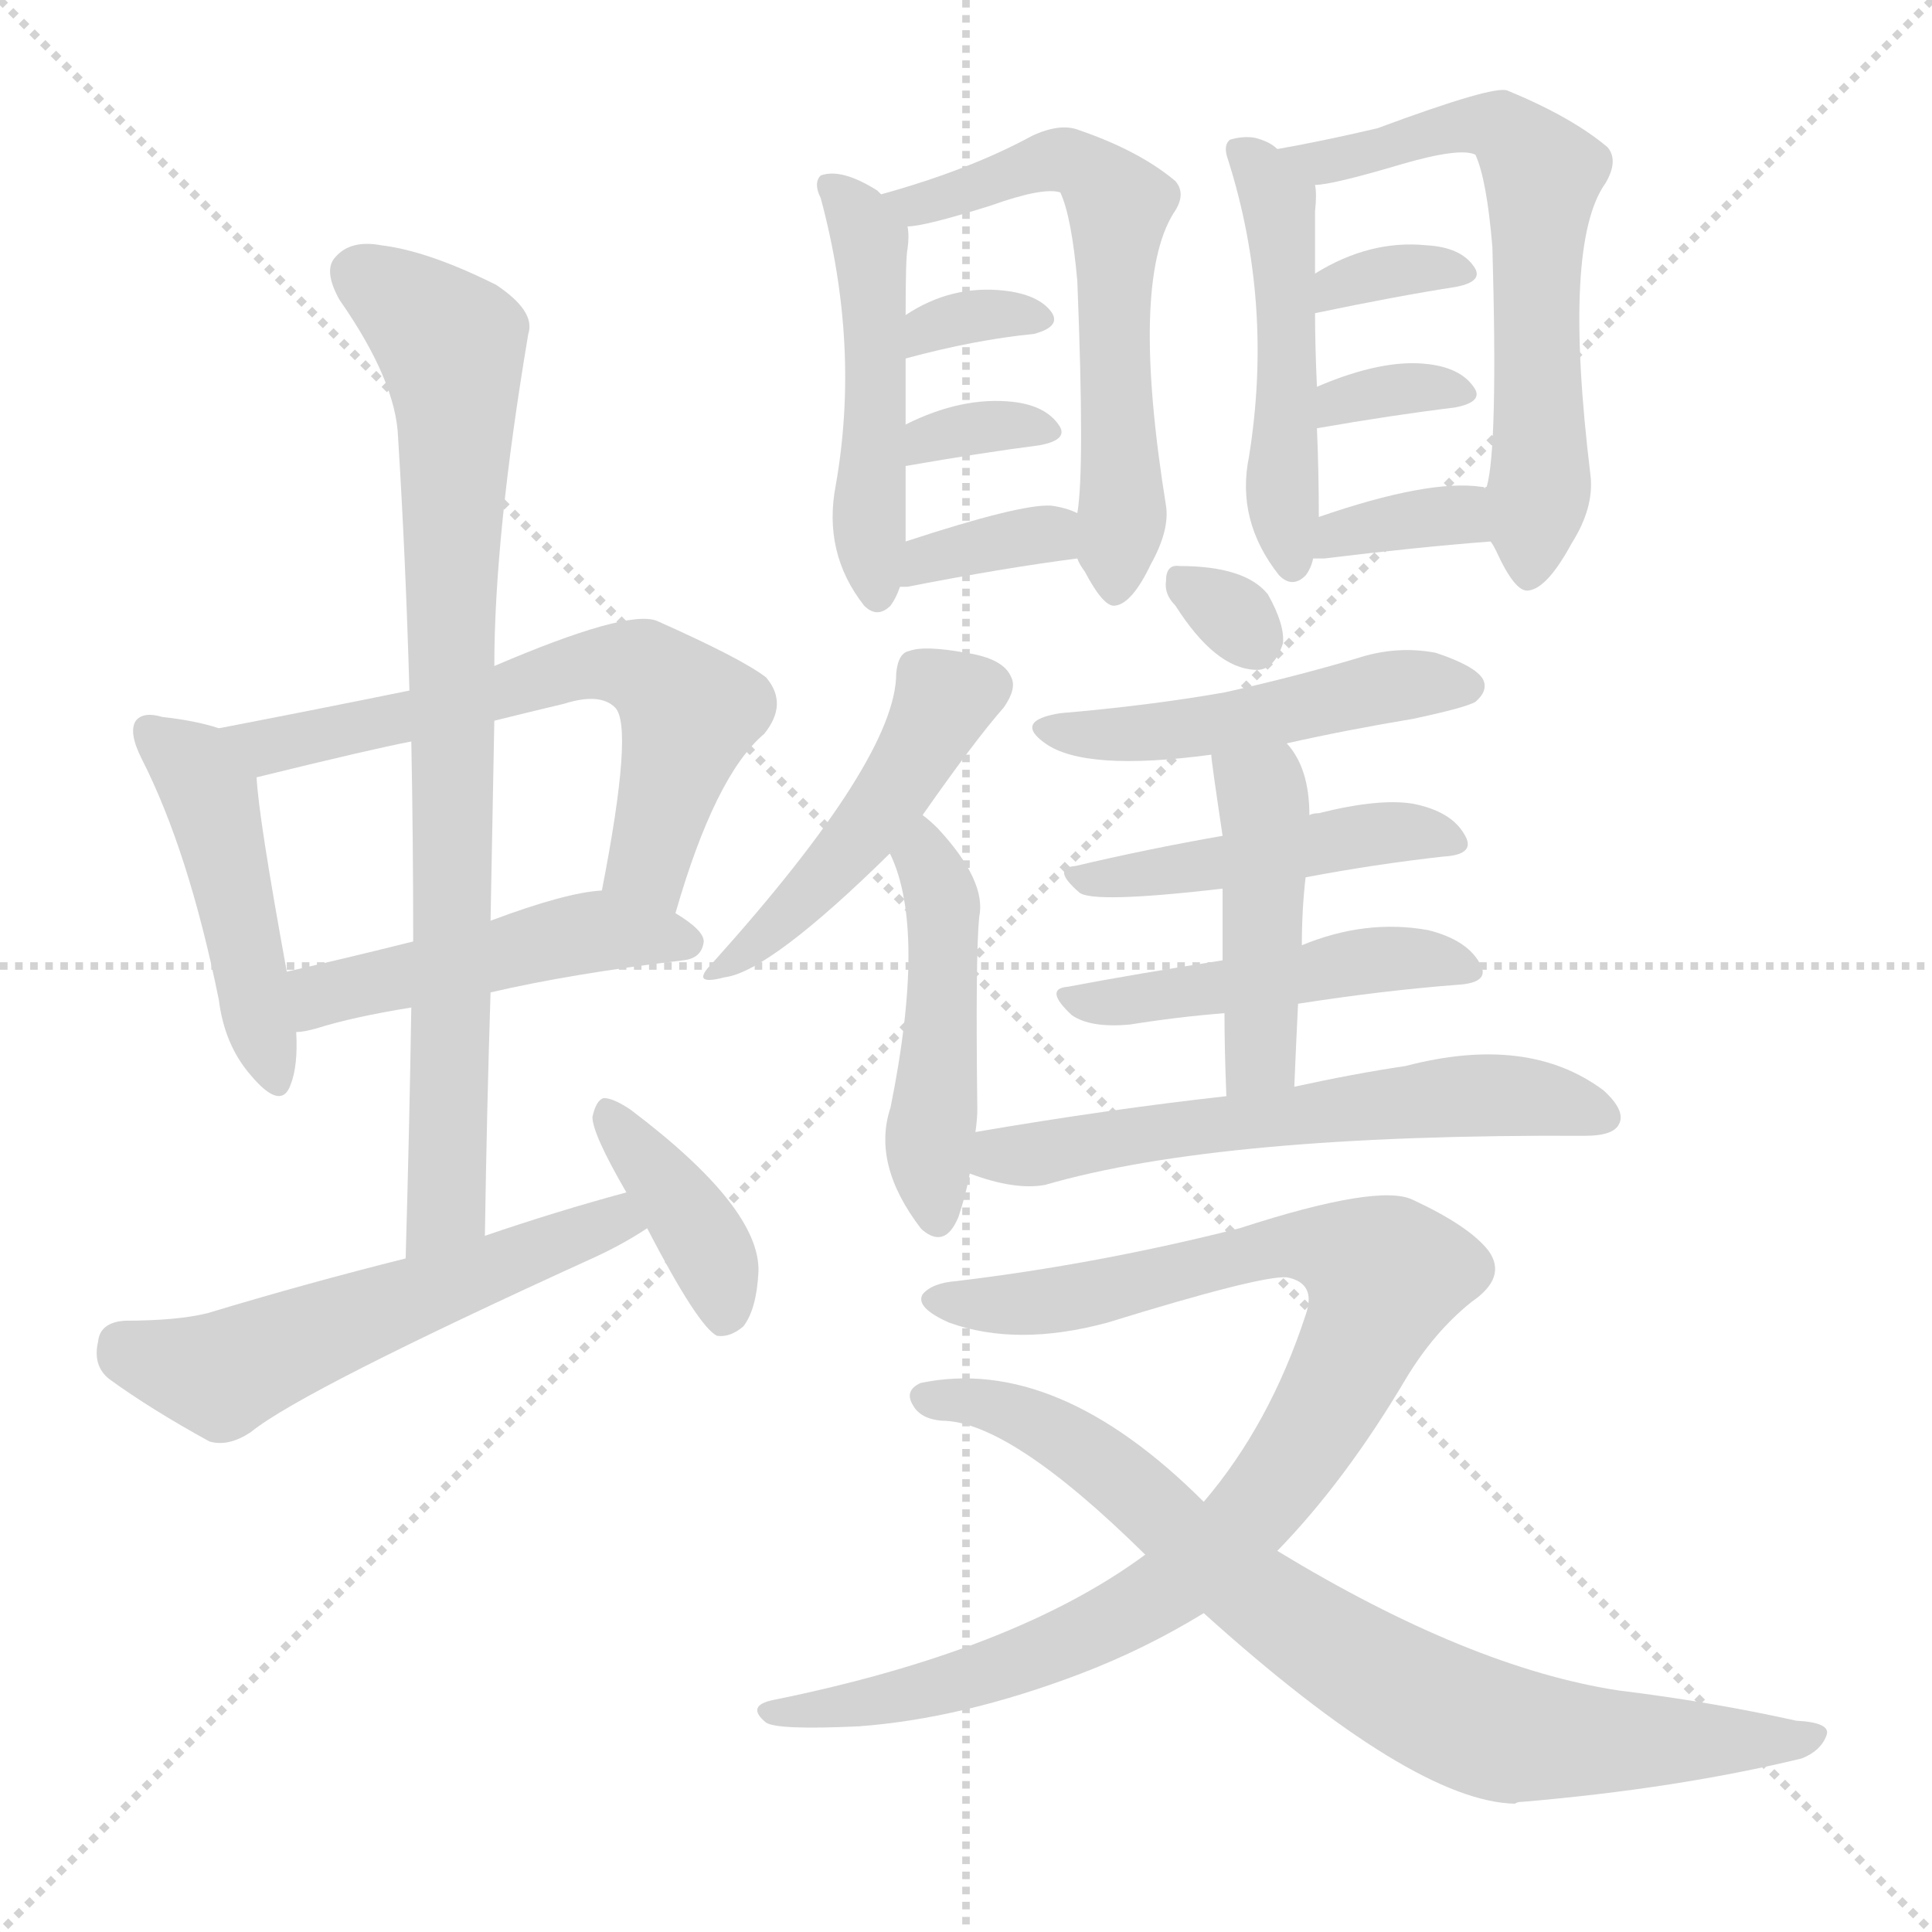 <svg version="1.1" viewBox="0 0 1024 1024" xmlns="http://www.w3.org/2000/svg">
  <g stroke="lightgray" stroke-dasharray="1,1" stroke-width="1" transform="scale(4, 4)">
    <line x1="0" y1="0" x2="256" y2="256"></line>
    <line x1="256" y1="0" x2="0" y2="256"></line>
    <line x1="128" y1="0" x2="128" y2="256"></line>
    <line x1="0" y1="128" x2="256" y2="128"></line>
  </g>
  <g transform="scale(1, -1) translate(0, -900)">
    <style type="text/css">
      
        @keyframes keyframes0 {
          from {
            stroke: blue;
            stroke-dashoffset: 455;
            stroke-width: 128;
          }
          60% {
            animation-timing-function: step-end;
            stroke: blue;
            stroke-dashoffset: 0;
            stroke-width: 128;
          }
          to {
            stroke: black;
            stroke-width: 1024;
          }
        }
        #make-me-a-hanzi-animation-0 {
          animation: keyframes0 0.62s both;
          animation-delay: 0s;
          animation-timing-function: linear;
        }
      
        @keyframes keyframes1 {
          from {
            stroke: blue;
            stroke-dashoffset: 616;
            stroke-width: 128;
          }
          67% {
            animation-timing-function: step-end;
            stroke: blue;
            stroke-dashoffset: 0;
            stroke-width: 128;
          }
          to {
            stroke: black;
            stroke-width: 1024;
          }
        }
        #make-me-a-hanzi-animation-1 {
          animation: keyframes1 0.751s both;
          animation-delay: 0.62s;
          animation-timing-function: linear;
        }
      
        @keyframes keyframes2 {
          from {
            stroke: blue;
            stroke-dashoffset: 468;
            stroke-width: 128;
          }
          60% {
            animation-timing-function: step-end;
            stroke: blue;
            stroke-dashoffset: 0;
            stroke-width: 128;
          }
          to {
            stroke: black;
            stroke-width: 1024;
          }
        }
        #make-me-a-hanzi-animation-2 {
          animation: keyframes2 0.631s both;
          animation-delay: 1.372s;
          animation-timing-function: linear;
        }
      
        @keyframes keyframes3 {
          from {
            stroke: blue;
            stroke-dashoffset: 800;
            stroke-width: 128;
          }
          72% {
            animation-timing-function: step-end;
            stroke: blue;
            stroke-dashoffset: 0;
            stroke-width: 128;
          }
          to {
            stroke: black;
            stroke-width: 1024;
          }
        }
        #make-me-a-hanzi-animation-3 {
          animation: keyframes3 0.901s both;
          animation-delay: 2.002s;
          animation-timing-function: linear;
        }
      
        @keyframes keyframes4 {
          from {
            stroke: blue;
            stroke-dashoffset: 542;
            stroke-width: 128;
          }
          64% {
            animation-timing-function: step-end;
            stroke: blue;
            stroke-dashoffset: 0;
            stroke-width: 128;
          }
          to {
            stroke: black;
            stroke-width: 1024;
          }
        }
        #make-me-a-hanzi-animation-4 {
          animation: keyframes4 0.691s both;
          animation-delay: 2.903s;
          animation-timing-function: linear;
        }
      
        @keyframes keyframes5 {
          from {
            stroke: blue;
            stroke-dashoffset: 381;
            stroke-width: 128;
          }
          55% {
            animation-timing-function: step-end;
            stroke: blue;
            stroke-dashoffset: 0;
            stroke-width: 128;
          }
          to {
            stroke: black;
            stroke-width: 1024;
          }
        }
        #make-me-a-hanzi-animation-5 {
          animation: keyframes5 0.56s both;
          animation-delay: 3.595s;
          animation-timing-function: linear;
        }
      
        @keyframes keyframes6 {
          from {
            stroke: blue;
            stroke-dashoffset: 474;
            stroke-width: 128;
          }
          61% {
            animation-timing-function: step-end;
            stroke: blue;
            stroke-dashoffset: 0;
            stroke-width: 128;
          }
          to {
            stroke: black;
            stroke-width: 1024;
          }
        }
        #make-me-a-hanzi-animation-6 {
          animation: keyframes6 0.636s both;
          animation-delay: 4.155s;
          animation-timing-function: linear;
        }
      
        @keyframes keyframes7 {
          from {
            stroke: blue;
            stroke-dashoffset: 590;
            stroke-width: 128;
          }
          66% {
            animation-timing-function: step-end;
            stroke: blue;
            stroke-dashoffset: 0;
            stroke-width: 128;
          }
          to {
            stroke: black;
            stroke-width: 1024;
          }
        }
        #make-me-a-hanzi-animation-7 {
          animation: keyframes7 0.73s both;
          animation-delay: 4.79s;
          animation-timing-function: linear;
        }
      
        @keyframes keyframes8 {
          from {
            stroke: blue;
            stroke-dashoffset: 325;
            stroke-width: 128;
          }
          51% {
            animation-timing-function: step-end;
            stroke: blue;
            stroke-dashoffset: 0;
            stroke-width: 128;
          }
          to {
            stroke: black;
            stroke-width: 1024;
          }
        }
        #make-me-a-hanzi-animation-8 {
          animation: keyframes8 0.514s both;
          animation-delay: 5.521s;
          animation-timing-function: linear;
        }
      
        @keyframes keyframes9 {
          from {
            stroke: blue;
            stroke-dashoffset: 327;
            stroke-width: 128;
          }
          52% {
            animation-timing-function: step-end;
            stroke: blue;
            stroke-dashoffset: 0;
            stroke-width: 128;
          }
          to {
            stroke: black;
            stroke-width: 1024;
          }
        }
        #make-me-a-hanzi-animation-9 {
          animation: keyframes9 0.516s both;
          animation-delay: 6.035s;
          animation-timing-function: linear;
        }
      
        @keyframes keyframes10 {
          from {
            stroke: blue;
            stroke-dashoffset: 347;
            stroke-width: 128;
          }
          53% {
            animation-timing-function: step-end;
            stroke: blue;
            stroke-dashoffset: 0;
            stroke-width: 128;
          }
          to {
            stroke: black;
            stroke-width: 1024;
          }
        }
        #make-me-a-hanzi-animation-10 {
          animation: keyframes10 0.532s both;
          animation-delay: 6.551s;
          animation-timing-function: linear;
        }
      
        @keyframes keyframes11 {
          from {
            stroke: blue;
            stroke-dashoffset: 478;
            stroke-width: 128;
          }
          61% {
            animation-timing-function: step-end;
            stroke: blue;
            stroke-dashoffset: 0;
            stroke-width: 128;
          }
          to {
            stroke: black;
            stroke-width: 1024;
          }
        }
        #make-me-a-hanzi-animation-11 {
          animation: keyframes11 0.639s both;
          animation-delay: 7.083s;
          animation-timing-function: linear;
        }
      
        @keyframes keyframes12 {
          from {
            stroke: blue;
            stroke-dashoffset: 618;
            stroke-width: 128;
          }
          67% {
            animation-timing-function: step-end;
            stroke: blue;
            stroke-dashoffset: 0;
            stroke-width: 128;
          }
          to {
            stroke: black;
            stroke-width: 1024;
          }
        }
        #make-me-a-hanzi-animation-12 {
          animation: keyframes12 0.753s both;
          animation-delay: 7.722s;
          animation-timing-function: linear;
        }
      
        @keyframes keyframes13 {
          from {
            stroke: blue;
            stroke-dashoffset: 331;
            stroke-width: 128;
          }
          52% {
            animation-timing-function: step-end;
            stroke: blue;
            stroke-dashoffset: 0;
            stroke-width: 128;
          }
          to {
            stroke: black;
            stroke-width: 1024;
          }
        }
        #make-me-a-hanzi-animation-13 {
          animation: keyframes13 0.519s both;
          animation-delay: 8.475s;
          animation-timing-function: linear;
        }
      
        @keyframes keyframes14 {
          from {
            stroke: blue;
            stroke-dashoffset: 329;
            stroke-width: 128;
          }
          52% {
            animation-timing-function: step-end;
            stroke: blue;
            stroke-dashoffset: 0;
            stroke-width: 128;
          }
          to {
            stroke: black;
            stroke-width: 1024;
          }
        }
        #make-me-a-hanzi-animation-14 {
          animation: keyframes14 0.518s both;
          animation-delay: 8.995s;
          animation-timing-function: linear;
        }
      
        @keyframes keyframes15 {
          from {
            stroke: blue;
            stroke-dashoffset: 347;
            stroke-width: 128;
          }
          53% {
            animation-timing-function: step-end;
            stroke: blue;
            stroke-dashoffset: 0;
            stroke-width: 128;
          }
          to {
            stroke: black;
            stroke-width: 1024;
          }
        }
        #make-me-a-hanzi-animation-15 {
          animation: keyframes15 0.532s both;
          animation-delay: 9.513s;
          animation-timing-function: linear;
        }
      
        @keyframes keyframes16 {
          from {
            stroke: blue;
            stroke-dashoffset: 461;
            stroke-width: 128;
          }
          60% {
            animation-timing-function: step-end;
            stroke: blue;
            stroke-dashoffset: 0;
            stroke-width: 128;
          }
          to {
            stroke: black;
            stroke-width: 1024;
          }
        }
        #make-me-a-hanzi-animation-16 {
          animation: keyframes16 0.625s both;
          animation-delay: 10.045s;
          animation-timing-function: linear;
        }
      
        @keyframes keyframes17 {
          from {
            stroke: blue;
            stroke-dashoffset: 463;
            stroke-width: 128;
          }
          60% {
            animation-timing-function: step-end;
            stroke: blue;
            stroke-dashoffset: 0;
            stroke-width: 128;
          }
          to {
            stroke: black;
            stroke-width: 1024;
          }
        }
        #make-me-a-hanzi-animation-17 {
          animation: keyframes17 0.627s both;
          animation-delay: 10.67s;
          animation-timing-function: linear;
        }
      
        @keyframes keyframes18 {
          from {
            stroke: blue;
            stroke-dashoffset: 301;
            stroke-width: 128;
          }
          49% {
            animation-timing-function: step-end;
            stroke: blue;
            stroke-dashoffset: 0;
            stroke-width: 128;
          }
          to {
            stroke: black;
            stroke-width: 1024;
          }
        }
        #make-me-a-hanzi-animation-18 {
          animation: keyframes18 0.495s both;
          animation-delay: 11.297s;
          animation-timing-function: linear;
        }
      
        @keyframes keyframes19 {
          from {
            stroke: blue;
            stroke-dashoffset: 478;
            stroke-width: 128;
          }
          61% {
            animation-timing-function: step-end;
            stroke: blue;
            stroke-dashoffset: 0;
            stroke-width: 128;
          }
          to {
            stroke: black;
            stroke-width: 1024;
          }
        }
        #make-me-a-hanzi-animation-19 {
          animation: keyframes19 0.639s both;
          animation-delay: 11.792s;
          animation-timing-function: linear;
        }
      
        @keyframes keyframes20 {
          from {
            stroke: blue;
            stroke-dashoffset: 450;
            stroke-width: 128;
          }
          59% {
            animation-timing-function: step-end;
            stroke: blue;
            stroke-dashoffset: 0;
            stroke-width: 128;
          }
          to {
            stroke: black;
            stroke-width: 1024;
          }
        }
        #make-me-a-hanzi-animation-20 {
          animation: keyframes20 0.616s both;
          animation-delay: 12.431s;
          animation-timing-function: linear;
        }
      
        @keyframes keyframes21 {
          from {
            stroke: blue;
            stroke-dashoffset: 462;
            stroke-width: 128;
          }
          60% {
            animation-timing-function: step-end;
            stroke: blue;
            stroke-dashoffset: 0;
            stroke-width: 128;
          }
          to {
            stroke: black;
            stroke-width: 1024;
          }
        }
        #make-me-a-hanzi-animation-21 {
          animation: keyframes21 0.626s both;
          animation-delay: 13.047s;
          animation-timing-function: linear;
        }
      
        @keyframes keyframes22 {
          from {
            stroke: blue;
            stroke-dashoffset: 440;
            stroke-width: 128;
          }
          59% {
            animation-timing-function: step-end;
            stroke: blue;
            stroke-dashoffset: 0;
            stroke-width: 128;
          }
          to {
            stroke: black;
            stroke-width: 1024;
          }
        }
        #make-me-a-hanzi-animation-22 {
          animation: keyframes22 0.608s both;
          animation-delay: 13.673s;
          animation-timing-function: linear;
        }
      
        @keyframes keyframes23 {
          from {
            stroke: blue;
            stroke-dashoffset: 588;
            stroke-width: 128;
          }
          66% {
            animation-timing-function: step-end;
            stroke: blue;
            stroke-dashoffset: 0;
            stroke-width: 128;
          }
          to {
            stroke: black;
            stroke-width: 1024;
          }
        }
        #make-me-a-hanzi-animation-23 {
          animation: keyframes23 0.729s both;
          animation-delay: 14.281s;
          animation-timing-function: linear;
        }
      
        @keyframes keyframes24 {
          from {
            stroke: blue;
            stroke-dashoffset: 928;
            stroke-width: 128;
          }
          75% {
            animation-timing-function: step-end;
            stroke: blue;
            stroke-dashoffset: 0;
            stroke-width: 128;
          }
          to {
            stroke: black;
            stroke-width: 1024;
          }
        }
        #make-me-a-hanzi-animation-24 {
          animation: keyframes24 1.005s both;
          animation-delay: 15.01s;
          animation-timing-function: linear;
        }
      
        @keyframes keyframes25 {
          from {
            stroke: blue;
            stroke-dashoffset: 777;
            stroke-width: 128;
          }
          72% {
            animation-timing-function: step-end;
            stroke: blue;
            stroke-dashoffset: 0;
            stroke-width: 128;
          }
          to {
            stroke: black;
            stroke-width: 1024;
          }
        }
        #make-me-a-hanzi-animation-25 {
          animation: keyframes25 0.882s both;
          animation-delay: 16.015s;
          animation-timing-function: linear;
        }
      
    </style>
    
      <path d="M 116 514 Q 104 518 86 520 Q 76 523 72 518 Q 68 512 75 498 Q 100 449 116 370 Q 119 346 133 330 Q 149 311 154 325 Q 158 335 157 353 L 152 385 Q 137 467 136 488 C 134 509 134 509 116 514 Z" fill="lightgray"></path>
    
      <path d="M 358 416 Q 379 489 405 511 Q 418 527 406 541 Q 393 551 348 571 Q 332 577 262 547 L 217 534 Q 168 524 116 514 C 87 508 107 481 136 488 Q 197 503 218 507 L 262 518 Q 278 522 299 527 Q 318 533 326 525 Q 336 515 319 428 C 313 399 349 387 358 416 Z" fill="lightgray"></path>
    
      <path d="M 260 374 Q 303 384 362 391 Q 372 392 373 401 Q 373 407 358 416 L 319 428 Q 300 427 260 412 L 219 401 Q 183 392 152 385 C 123 378 127 349 157 353 Q 161 353 168 355 Q 187 361 218 366 L 260 374 Z" fill="lightgray"></path>
    
      <path d="M 257 245 Q 258 311 260 374 L 260 412 Q 261 466 262 518 L 262 547 Q 262 616 280 723 Q 284 735 263 749 Q 227 767 202 770 Q 186 773 178 764 Q 171 757 180 741 Q 210 698 211 668 Q 215 604 217 534 L 218 507 Q 219 456 219 401 L 218 366 Q 217 302 215 233 C 214 203 257 215 257 245 Z" fill="lightgray"></path>
    
      <path d="M 332 268 Q 295 258 257 245 L 215 233 Q 163 220 110 204 Q 94 200 66 200 Q 53 199 52 189 Q 49 176 58 169 Q 80 153 111 136 Q 121 133 133 141 Q 160 163 316 234 Q 331 241 343 249 C 368 265 361 276 332 268 Z" fill="lightgray"></path>
    
      <path d="M 343 249 Q 370 197 380 192 Q 387 191 394 197 Q 401 206 402 226 Q 403 260 334 312 Q 325 318 320 318 Q 316 317 314 308 Q 314 299 332 268 L 343 249 Z" fill="lightgray"></path>
    
      <path d="M 467 797 Q 466 798 465 799 Q 446 811 435 807 Q 431 803 435 795 Q 456 717 443 643 Q 436 607 458 579 Q 465 572 472 579 Q 475 583 477 589 L 480 613 Q 480 632 480 653 L 480 675 Q 480 694 480 710 L 480 733 Q 480 764 481 768 Q 482 775 481 780 C 481 787 481 787 467 797 Z" fill="lightgray"></path>
    
      <path d="M 571 604 Q 572 601 575 597 Q 585 578 591 579 Q 600 580 610 601 Q 620 619 618 632 Q 599 750 622 787 Q 629 797 623 804 Q 604 820 572 831 Q 562 835 547 828 Q 514 810 467 797 C 438 789 451 775 481 780 Q 490 780 525 791 Q 553 801 562 798 Q 568 785 571 751 Q 575 651 571 628 L 571 604 Z" fill="lightgray"></path>
    
      <path d="M 480 710 Q 517 720 548 723 Q 563 727 557 735 Q 550 744 532 746 Q 504 749 480 733 C 455 717 451 702 480 710 Z" fill="lightgray"></path>
    
      <path d="M 480 653 Q 520 660 551 664 Q 567 667 561 675 Q 554 685 537 687 Q 510 690 480 675 C 453 662 450 648 480 653 Z" fill="lightgray"></path>
    
      <path d="M 477 589 Q 478 589 481 589 Q 532 599 571 604 C 601 608 598 616 571 628 Q 565 631 557 632 Q 541 633 480 613 C 451 604 447 589 477 589 Z" fill="lightgray"></path>
    
      <path d="M 677 821 Q 673 825 665 827 Q 659 828 652 826 Q 648 823 651 815 Q 675 739 662 658 Q 655 624 678 595 Q 685 588 692 595 Q 695 599 696 604 L 699 626 Q 699 650 698 673 L 698 695 Q 697 717 697 734 L 697 755 Q 697 785 697 788 Q 698 797 697 802 C 697 808 697 808 677 821 Z" fill="lightgray"></path>
    
      <path d="M 790 613 Q 791 612 793 608 Q 803 586 810 587 Q 820 588 833 612 Q 845 631 843 648 Q 828 771 851 803 Q 858 815 852 822 Q 833 838 799 852 Q 792 855 730 832 Q 700 825 677 821 C 647 816 667 797 697 802 Q 706 802 743 813 Q 774 822 782 818 Q 788 805 791 769 Q 794 663 788 642 Q 787 642 787 641 C 783 626 783 626 790 613 Z" fill="lightgray"></path>
    
      <path d="M 697 734 Q 740 743 772 748 Q 787 751 781 759 Q 774 769 756 770 Q 726 773 697 755 C 671 739 668 728 697 734 Z" fill="lightgray"></path>
    
      <path d="M 698 673 Q 738 680 771 684 Q 787 687 781 695 Q 774 705 757 707 Q 733 710 698 695 C 670 683 668 668 698 673 Z" fill="lightgray"></path>
    
      <path d="M 696 604 Q 697 604 702 604 Q 751 610 790 613 C 820 615 815 631 787 641 Q 787 642 785 642 Q 757 646 699 626 C 671 616 666 604 696 604 Z" fill="lightgray"></path>
    
      <path d="M 489 468 Q 517 508 532 525 Q 539 535 536 541 Q 532 551 512 554 Q 490 558 482 555 Q 476 554 475 543 Q 475 498 378 390 Q 365 377 384 382 Q 408 385 472 448 L 489 468 Z" fill="lightgray"></path>
    
      <path d="M 517 300 Q 518 307 518 312 Q 517 394 519 414 Q 523 433 497 461 Q 493 465 489 468 C 466 487 462 476 472 448 Q 471 448 472 447 Q 491 407 472 313 Q 462 283 488 249 L 489 248 Q 501 238 508 255 Q 512 267 514 278 L 517 300 Z" fill="lightgray"></path>
    
      <path d="M 623 579 Q 644 546 665 545 Q 675 544 680 559 Q 681 569 672 585 Q 660 600 625 600 Q 618 601 618 592 Q 617 585 623 579 Z" fill="lightgray"></path>
    
      <path d="M 682 506 Q 713 513 749 519 Q 777 525 782 528 Q 789 534 786 540 Q 782 547 761 554 Q 740 558 719 551 Q 685 541 649 533 Q 609 526 562 522 Q 537 518 554 506 Q 575 491 642 500 L 682 506 Z" fill="lightgray"></path>
    
      <path d="M 692 435 Q 729 442 765 446 Q 783 447 776 458 Q 769 470 749 474 Q 731 477 699 469 Q 696 469 694 468 L 648 457 Q 608 450 570 441 Q 557 440 572 427 Q 579 421 648 429 L 692 435 Z" fill="lightgray"></path>
    
      <path d="M 688 368 Q 733 375 772 378 Q 791 379 784 390 Q 777 402 757 407 Q 724 413 690 399 L 648 391 Q 603 384 566 377 Q 553 376 568 362 Q 578 355 599 357 Q 624 361 649 363 L 688 368 Z" fill="lightgray"></path>
    
      <path d="M 686 324 Q 687 348 688 368 L 690 399 Q 690 418 692 435 L 694 468 Q 694 493 682 506 C 664 530 639 530 642 500 Q 642 497 648 457 L 648 429 Q 648 413 648 391 L 649 363 Q 649 344 650 319 C 651 289 685 294 686 324 Z" fill="lightgray"></path>
    
      <path d="M 650 319 Q 587 312 517 300 C 487 295 486 287 514 278 Q 538 269 554 272 Q 647 299 840 298 Q 855 298 858 304 Q 862 311 850 322 Q 810 352 745 335 Q 718 331 686 324 L 650 319 Z" fill="lightgray"></path>
    
      <path d="M 677 78 Q 713 115 745 169 Q 760 194 780 210 Q 799 223 789 237 Q 779 250 749 264 Q 731 273 657 249 Q 582 230 507 221 Q 494 220 489 214 Q 485 207 503 199 Q 539 186 587 199 Q 668 224 682 223 Q 698 220 692 203 Q 673 145 638 104 L 607 76 Q 538 25 410 -1 Q 395 -4 406 -13 Q 412 -17 455 -15 Q 510 -11 573 13 Q 607 26 638 45 L 677 78 Z" fill="lightgray"></path>
    
      <path d="M 638 45 Q 749 -55 803 -56 Q 804 -55 807 -55 Q 889 -48 955 -32 Q 965 -28 968 -20 Q 971 -13 952 -12 Q 907 -2 858 4 Q 779 16 677 78 L 638 104 Q 560 182 488 167 Q 479 163 484 155 Q 488 148 499 147 Q 535 147 607 76 L 638 45 Z" fill="lightgray"></path>
    
    
      <clipPath id="make-me-a-hanzi-clip-0">
        <path d="M 116 514 Q 104 518 86 520 Q 76 523 72 518 Q 68 512 75 498 Q 100 449 116 370 Q 119 346 133 330 Q 149 311 154 325 Q 158 335 157 353 L 152 385 Q 137 467 136 488 C 134 509 134 509 116 514 Z"></path>
      </clipPath>
      <path clip-path="url(#make-me-a-hanzi-clip-0)" d="M 80 513 L 102 494 L 113 473 L 144 330" fill="none" id="make-me-a-hanzi-animation-0" stroke-dasharray="327 654" stroke-linecap="round"></path>
    
      <clipPath id="make-me-a-hanzi-clip-1">
        <path d="M 358 416 Q 379 489 405 511 Q 418 527 406 541 Q 393 551 348 571 Q 332 577 262 547 L 217 534 Q 168 524 116 514 C 87 508 107 481 136 488 Q 197 503 218 507 L 262 518 Q 278 522 299 527 Q 318 533 326 525 Q 336 515 319 428 C 313 399 349 387 358 416 Z"></path>
      </clipPath>
      <path clip-path="url(#make-me-a-hanzi-clip-1)" d="M 124 513 L 144 504 L 316 549 L 341 546 L 365 521 L 344 440 L 355 428" fill="none" id="make-me-a-hanzi-animation-1" stroke-dasharray="488 976" stroke-linecap="round"></path>
    
      <clipPath id="make-me-a-hanzi-clip-2">
        <path d="M 260 374 Q 303 384 362 391 Q 372 392 373 401 Q 373 407 358 416 L 319 428 Q 300 427 260 412 L 219 401 Q 183 392 152 385 C 123 378 127 349 157 353 Q 161 353 168 355 Q 187 361 218 366 L 260 374 Z"></path>
      </clipPath>
      <path clip-path="url(#make-me-a-hanzi-clip-2)" d="M 162 359 L 175 374 L 304 404 L 364 400" fill="none" id="make-me-a-hanzi-animation-2" stroke-dasharray="340 680" stroke-linecap="round"></path>
    
      <clipPath id="make-me-a-hanzi-clip-3">
        <path d="M 257 245 Q 258 311 260 374 L 260 412 Q 261 466 262 518 L 262 547 Q 262 616 280 723 Q 284 735 263 749 Q 227 767 202 770 Q 186 773 178 764 Q 171 757 180 741 Q 210 698 211 668 Q 215 604 217 534 L 218 507 Q 219 456 219 401 L 218 366 Q 217 302 215 233 C 214 203 257 215 257 245 Z"></path>
      </clipPath>
      <path clip-path="url(#make-me-a-hanzi-clip-3)" d="M 190 755 L 239 717 L 242 685 L 237 267 L 220 240" fill="none" id="make-me-a-hanzi-animation-3" stroke-dasharray="672 1344" stroke-linecap="round"></path>
    
      <clipPath id="make-me-a-hanzi-clip-4">
        <path d="M 332 268 Q 295 258 257 245 L 215 233 Q 163 220 110 204 Q 94 200 66 200 Q 53 199 52 189 Q 49 176 58 169 Q 80 153 111 136 Q 121 133 133 141 Q 160 163 316 234 Q 331 241 343 249 C 368 265 361 276 332 268 Z"></path>
      </clipPath>
      <path clip-path="url(#make-me-a-hanzi-clip-4)" d="M 65 187 L 117 171 L 313 249 L 334 250" fill="none" id="make-me-a-hanzi-animation-4" stroke-dasharray="414 828" stroke-linecap="round"></path>
    
      <clipPath id="make-me-a-hanzi-clip-5">
        <path d="M 343 249 Q 370 197 380 192 Q 387 191 394 197 Q 401 206 402 226 Q 403 260 334 312 Q 325 318 320 318 Q 316 317 314 308 Q 314 299 332 268 L 343 249 Z"></path>
      </clipPath>
      <path clip-path="url(#make-me-a-hanzi-clip-5)" d="M 324 309 L 374 241 L 384 202" fill="none" id="make-me-a-hanzi-animation-5" stroke-dasharray="253 506" stroke-linecap="round"></path>
    
      <clipPath id="make-me-a-hanzi-clip-6">
        <path d="M 467 797 Q 466 798 465 799 Q 446 811 435 807 Q 431 803 435 795 Q 456 717 443 643 Q 436 607 458 579 Q 465 572 472 579 Q 475 583 477 589 L 480 613 Q 480 632 480 653 L 480 675 Q 480 694 480 710 L 480 733 Q 480 764 481 768 Q 482 775 481 780 C 481 787 481 787 467 797 Z"></path>
      </clipPath>
      <path clip-path="url(#make-me-a-hanzi-clip-6)" d="M 442 801 L 461 773 L 460 623 L 465 589" fill="none" id="make-me-a-hanzi-animation-6" stroke-dasharray="346 692" stroke-linecap="round"></path>
    
      <clipPath id="make-me-a-hanzi-clip-7">
        <path d="M 571 604 Q 572 601 575 597 Q 585 578 591 579 Q 600 580 610 601 Q 620 619 618 632 Q 599 750 622 787 Q 629 797 623 804 Q 604 820 572 831 Q 562 835 547 828 Q 514 810 467 797 C 438 789 451 775 481 780 Q 490 780 525 791 Q 553 801 562 798 Q 568 785 571 751 Q 575 651 571 628 L 571 604 Z"></path>
      </clipPath>
      <path clip-path="url(#make-me-a-hanzi-clip-7)" d="M 475 797 L 495 793 L 565 815 L 593 792 L 592 588" fill="none" id="make-me-a-hanzi-animation-7" stroke-dasharray="462 924" stroke-linecap="round"></path>
    
      <clipPath id="make-me-a-hanzi-clip-8">
        <path d="M 480 710 Q 517 720 548 723 Q 563 727 557 735 Q 550 744 532 746 Q 504 749 480 733 C 455 717 451 702 480 710 Z"></path>
      </clipPath>
      <path clip-path="url(#make-me-a-hanzi-clip-8)" d="M 486 716 L 492 727 L 548 733" fill="none" id="make-me-a-hanzi-animation-8" stroke-dasharray="197 394" stroke-linecap="round"></path>
    
      <clipPath id="make-me-a-hanzi-clip-9">
        <path d="M 480 653 Q 520 660 551 664 Q 567 667 561 675 Q 554 685 537 687 Q 510 690 480 675 C 453 662 450 648 480 653 Z"></path>
      </clipPath>
      <path clip-path="url(#make-me-a-hanzi-clip-9)" d="M 487 659 L 492 668 L 505 672 L 552 673" fill="none" id="make-me-a-hanzi-animation-9" stroke-dasharray="199 398" stroke-linecap="round"></path>
    
      <clipPath id="make-me-a-hanzi-clip-10">
        <path d="M 477 589 Q 478 589 481 589 Q 532 599 571 604 C 601 608 598 616 571 628 Q 565 631 557 632 Q 541 633 480 613 C 451 604 447 589 477 589 Z"></path>
      </clipPath>
      <path clip-path="url(#make-me-a-hanzi-clip-10)" d="M 479 595 L 492 605 L 516 611 L 554 617 L 563 610" fill="none" id="make-me-a-hanzi-animation-10" stroke-dasharray="219 438" stroke-linecap="round"></path>
    
      <clipPath id="make-me-a-hanzi-clip-11">
        <path d="M 677 821 Q 673 825 665 827 Q 659 828 652 826 Q 648 823 651 815 Q 675 739 662 658 Q 655 624 678 595 Q 685 588 692 595 Q 695 599 696 604 L 699 626 Q 699 650 698 673 L 698 695 Q 697 717 697 734 L 697 755 Q 697 785 697 788 Q 698 797 697 802 C 697 808 697 808 677 821 Z"></path>
      </clipPath>
      <path clip-path="url(#make-me-a-hanzi-clip-11)" d="M 659 820 L 678 786 L 683 701 L 679 639 L 685 604" fill="none" id="make-me-a-hanzi-animation-11" stroke-dasharray="350 700" stroke-linecap="round"></path>
    
      <clipPath id="make-me-a-hanzi-clip-12">
        <path d="M 790 613 Q 791 612 793 608 Q 803 586 810 587 Q 820 588 833 612 Q 845 631 843 648 Q 828 771 851 803 Q 858 815 852 822 Q 833 838 799 852 Q 792 855 730 832 Q 700 825 677 821 C 647 816 667 797 697 802 Q 706 802 743 813 Q 774 822 782 818 Q 788 805 791 769 Q 794 663 788 642 Q 787 642 787 641 C 783 626 783 626 790 613 Z"></path>
      </clipPath>
      <path clip-path="url(#make-me-a-hanzi-clip-12)" d="M 684 818 L 730 818 L 744 828 L 782 834 L 799 831 L 818 808 L 813 733 L 818 657 L 810 596" fill="none" id="make-me-a-hanzi-animation-12" stroke-dasharray="490 980" stroke-linecap="round"></path>
    
      <clipPath id="make-me-a-hanzi-clip-13">
        <path d="M 697 734 Q 740 743 772 748 Q 787 751 781 759 Q 774 769 756 770 Q 726 773 697 755 C 671 739 668 728 697 734 Z"></path>
      </clipPath>
      <path clip-path="url(#make-me-a-hanzi-clip-13)" d="M 705 739 L 709 750 L 723 754 L 772 757" fill="none" id="make-me-a-hanzi-animation-13" stroke-dasharray="203 406" stroke-linecap="round"></path>
    
      <clipPath id="make-me-a-hanzi-clip-14">
        <path d="M 698 673 Q 738 680 771 684 Q 787 687 781 695 Q 774 705 757 707 Q 733 710 698 695 C 670 683 668 668 698 673 Z"></path>
      </clipPath>
      <path clip-path="url(#make-me-a-hanzi-clip-14)" d="M 705 679 L 711 689 L 772 693" fill="none" id="make-me-a-hanzi-animation-14" stroke-dasharray="201 402" stroke-linecap="round"></path>
    
      <clipPath id="make-me-a-hanzi-clip-15">
        <path d="M 696 604 Q 697 604 702 604 Q 751 610 790 613 C 820 615 815 631 787 641 Q 787 642 785 642 Q 757 646 699 626 C 671 616 666 604 696 604 Z"></path>
      </clipPath>
      <path clip-path="url(#make-me-a-hanzi-clip-15)" d="M 699 609 L 711 619 L 745 625 L 773 627 L 783 619" fill="none" id="make-me-a-hanzi-animation-15" stroke-dasharray="219 438" stroke-linecap="round"></path>
    
      <clipPath id="make-me-a-hanzi-clip-16">
        <path d="M 489 468 Q 517 508 532 525 Q 539 535 536 541 Q 532 551 512 554 Q 490 558 482 555 Q 476 554 475 543 Q 475 498 378 390 Q 365 377 384 382 Q 408 385 472 448 L 489 468 Z"></path>
      </clipPath>
      <path clip-path="url(#make-me-a-hanzi-clip-16)" d="M 523 537 L 501 529 L 452 451 L 386 390" fill="none" id="make-me-a-hanzi-animation-16" stroke-dasharray="333 666" stroke-linecap="round"></path>
    
      <clipPath id="make-me-a-hanzi-clip-17">
        <path d="M 517 300 Q 518 307 518 312 Q 517 394 519 414 Q 523 433 497 461 Q 493 465 489 468 C 466 487 462 476 472 448 Q 471 448 472 447 Q 491 407 472 313 Q 462 283 488 249 L 489 248 Q 501 238 508 255 Q 512 267 514 278 L 517 300 Z"></path>
      </clipPath>
      <path clip-path="url(#make-me-a-hanzi-clip-17)" d="M 489 460 L 500 419 L 493 302 L 497 255" fill="none" id="make-me-a-hanzi-animation-17" stroke-dasharray="335 670" stroke-linecap="round"></path>
    
      <clipPath id="make-me-a-hanzi-clip-18">
        <path d="M 623 579 Q 644 546 665 545 Q 675 544 680 559 Q 681 569 672 585 Q 660 600 625 600 Q 618 601 618 592 Q 617 585 623 579 Z"></path>
      </clipPath>
      <path clip-path="url(#make-me-a-hanzi-clip-18)" d="M 630 589 L 665 560" fill="none" id="make-me-a-hanzi-animation-18" stroke-dasharray="173 346" stroke-linecap="round"></path>
    
      <clipPath id="make-me-a-hanzi-clip-19">
        <path d="M 682 506 Q 713 513 749 519 Q 777 525 782 528 Q 789 534 786 540 Q 782 547 761 554 Q 740 558 719 551 Q 685 541 649 533 Q 609 526 562 522 Q 537 518 554 506 Q 575 491 642 500 L 682 506 Z"></path>
      </clipPath>
      <path clip-path="url(#make-me-a-hanzi-clip-19)" d="M 557 515 L 611 511 L 730 535 L 776 537" fill="none" id="make-me-a-hanzi-animation-19" stroke-dasharray="350 700" stroke-linecap="round"></path>
    
      <clipPath id="make-me-a-hanzi-clip-20">
        <path d="M 692 435 Q 729 442 765 446 Q 783 447 776 458 Q 769 470 749 474 Q 731 477 699 469 Q 696 469 694 468 L 648 457 Q 608 450 570 441 Q 557 440 572 427 Q 579 421 648 429 L 692 435 Z"></path>
      </clipPath>
      <path clip-path="url(#make-me-a-hanzi-clip-20)" d="M 578 435 L 634 438 L 734 459 L 769 453" fill="none" id="make-me-a-hanzi-animation-20" stroke-dasharray="322 644" stroke-linecap="round"></path>
    
      <clipPath id="make-me-a-hanzi-clip-21">
        <path d="M 688 368 Q 733 375 772 378 Q 791 379 784 390 Q 777 402 757 407 Q 724 413 690 399 L 648 391 Q 603 384 566 377 Q 553 376 568 362 Q 578 355 599 357 Q 624 361 649 363 L 688 368 Z"></path>
      </clipPath>
      <path clip-path="url(#make-me-a-hanzi-clip-21)" d="M 574 370 L 654 377 L 726 391 L 761 392 L 777 385" fill="none" id="make-me-a-hanzi-animation-21" stroke-dasharray="334 668" stroke-linecap="round"></path>
    
      <clipPath id="make-me-a-hanzi-clip-22">
        <path d="M 686 324 Q 687 348 688 368 L 690 399 Q 690 418 692 435 L 694 468 Q 694 493 682 506 C 664 530 639 530 642 500 Q 642 497 648 457 L 648 429 Q 648 413 648 391 L 649 363 Q 649 344 650 319 C 651 289 685 294 686 324 Z"></path>
      </clipPath>
      <path clip-path="url(#make-me-a-hanzi-clip-22)" d="M 649 498 L 669 480 L 671 464 L 669 348 L 655 327" fill="none" id="make-me-a-hanzi-animation-22" stroke-dasharray="312 624" stroke-linecap="round"></path>
    
      <clipPath id="make-me-a-hanzi-clip-23">
        <path d="M 650 319 Q 587 312 517 300 C 487 295 486 287 514 278 Q 538 269 554 272 Q 647 299 840 298 Q 855 298 858 304 Q 862 311 850 322 Q 810 352 745 335 Q 718 331 686 324 L 650 319 Z"></path>
      </clipPath>
      <path clip-path="url(#make-me-a-hanzi-clip-23)" d="M 524 282 L 530 288 L 758 318 L 801 320 L 850 308" fill="none" id="make-me-a-hanzi-animation-23" stroke-dasharray="460 920" stroke-linecap="round"></path>
    
      <clipPath id="make-me-a-hanzi-clip-24">
        <path d="M 677 78 Q 713 115 745 169 Q 760 194 780 210 Q 799 223 789 237 Q 779 250 749 264 Q 731 273 657 249 Q 582 230 507 221 Q 494 220 489 214 Q 485 207 503 199 Q 539 186 587 199 Q 668 224 682 223 Q 698 220 692 203 Q 673 145 638 104 L 607 76 Q 538 25 410 -1 Q 395 -4 406 -13 Q 412 -17 455 -15 Q 510 -11 573 13 Q 607 26 638 45 L 677 78 Z"></path>
      </clipPath>
      <path clip-path="url(#make-me-a-hanzi-clip-24)" d="M 496 212 L 562 212 L 672 240 L 714 236 L 734 224 L 723 192 L 687 129 L 658 91 L 621 59 L 573 32 L 516 10 L 410 -8" fill="none" id="make-me-a-hanzi-animation-24" stroke-dasharray="800 1600" stroke-linecap="round"></path>
    
      <clipPath id="make-me-a-hanzi-clip-25">
        <path d="M 638 45 Q 749 -55 803 -56 Q 804 -55 807 -55 Q 889 -48 955 -32 Q 965 -28 968 -20 Q 971 -13 952 -12 Q 907 -2 858 4 Q 779 16 677 78 L 638 104 Q 560 182 488 167 Q 479 163 484 155 Q 488 148 499 147 Q 535 147 607 76 L 638 45 Z"></path>
      </clipPath>
      <path clip-path="url(#make-me-a-hanzi-clip-25)" d="M 493 159 L 532 154 L 555 143 L 680 43 L 774 -11 L 828 -22 L 961 -20" fill="none" id="make-me-a-hanzi-animation-25" stroke-dasharray="649 1298" stroke-linecap="round"></path>
    
  </g>
</svg>